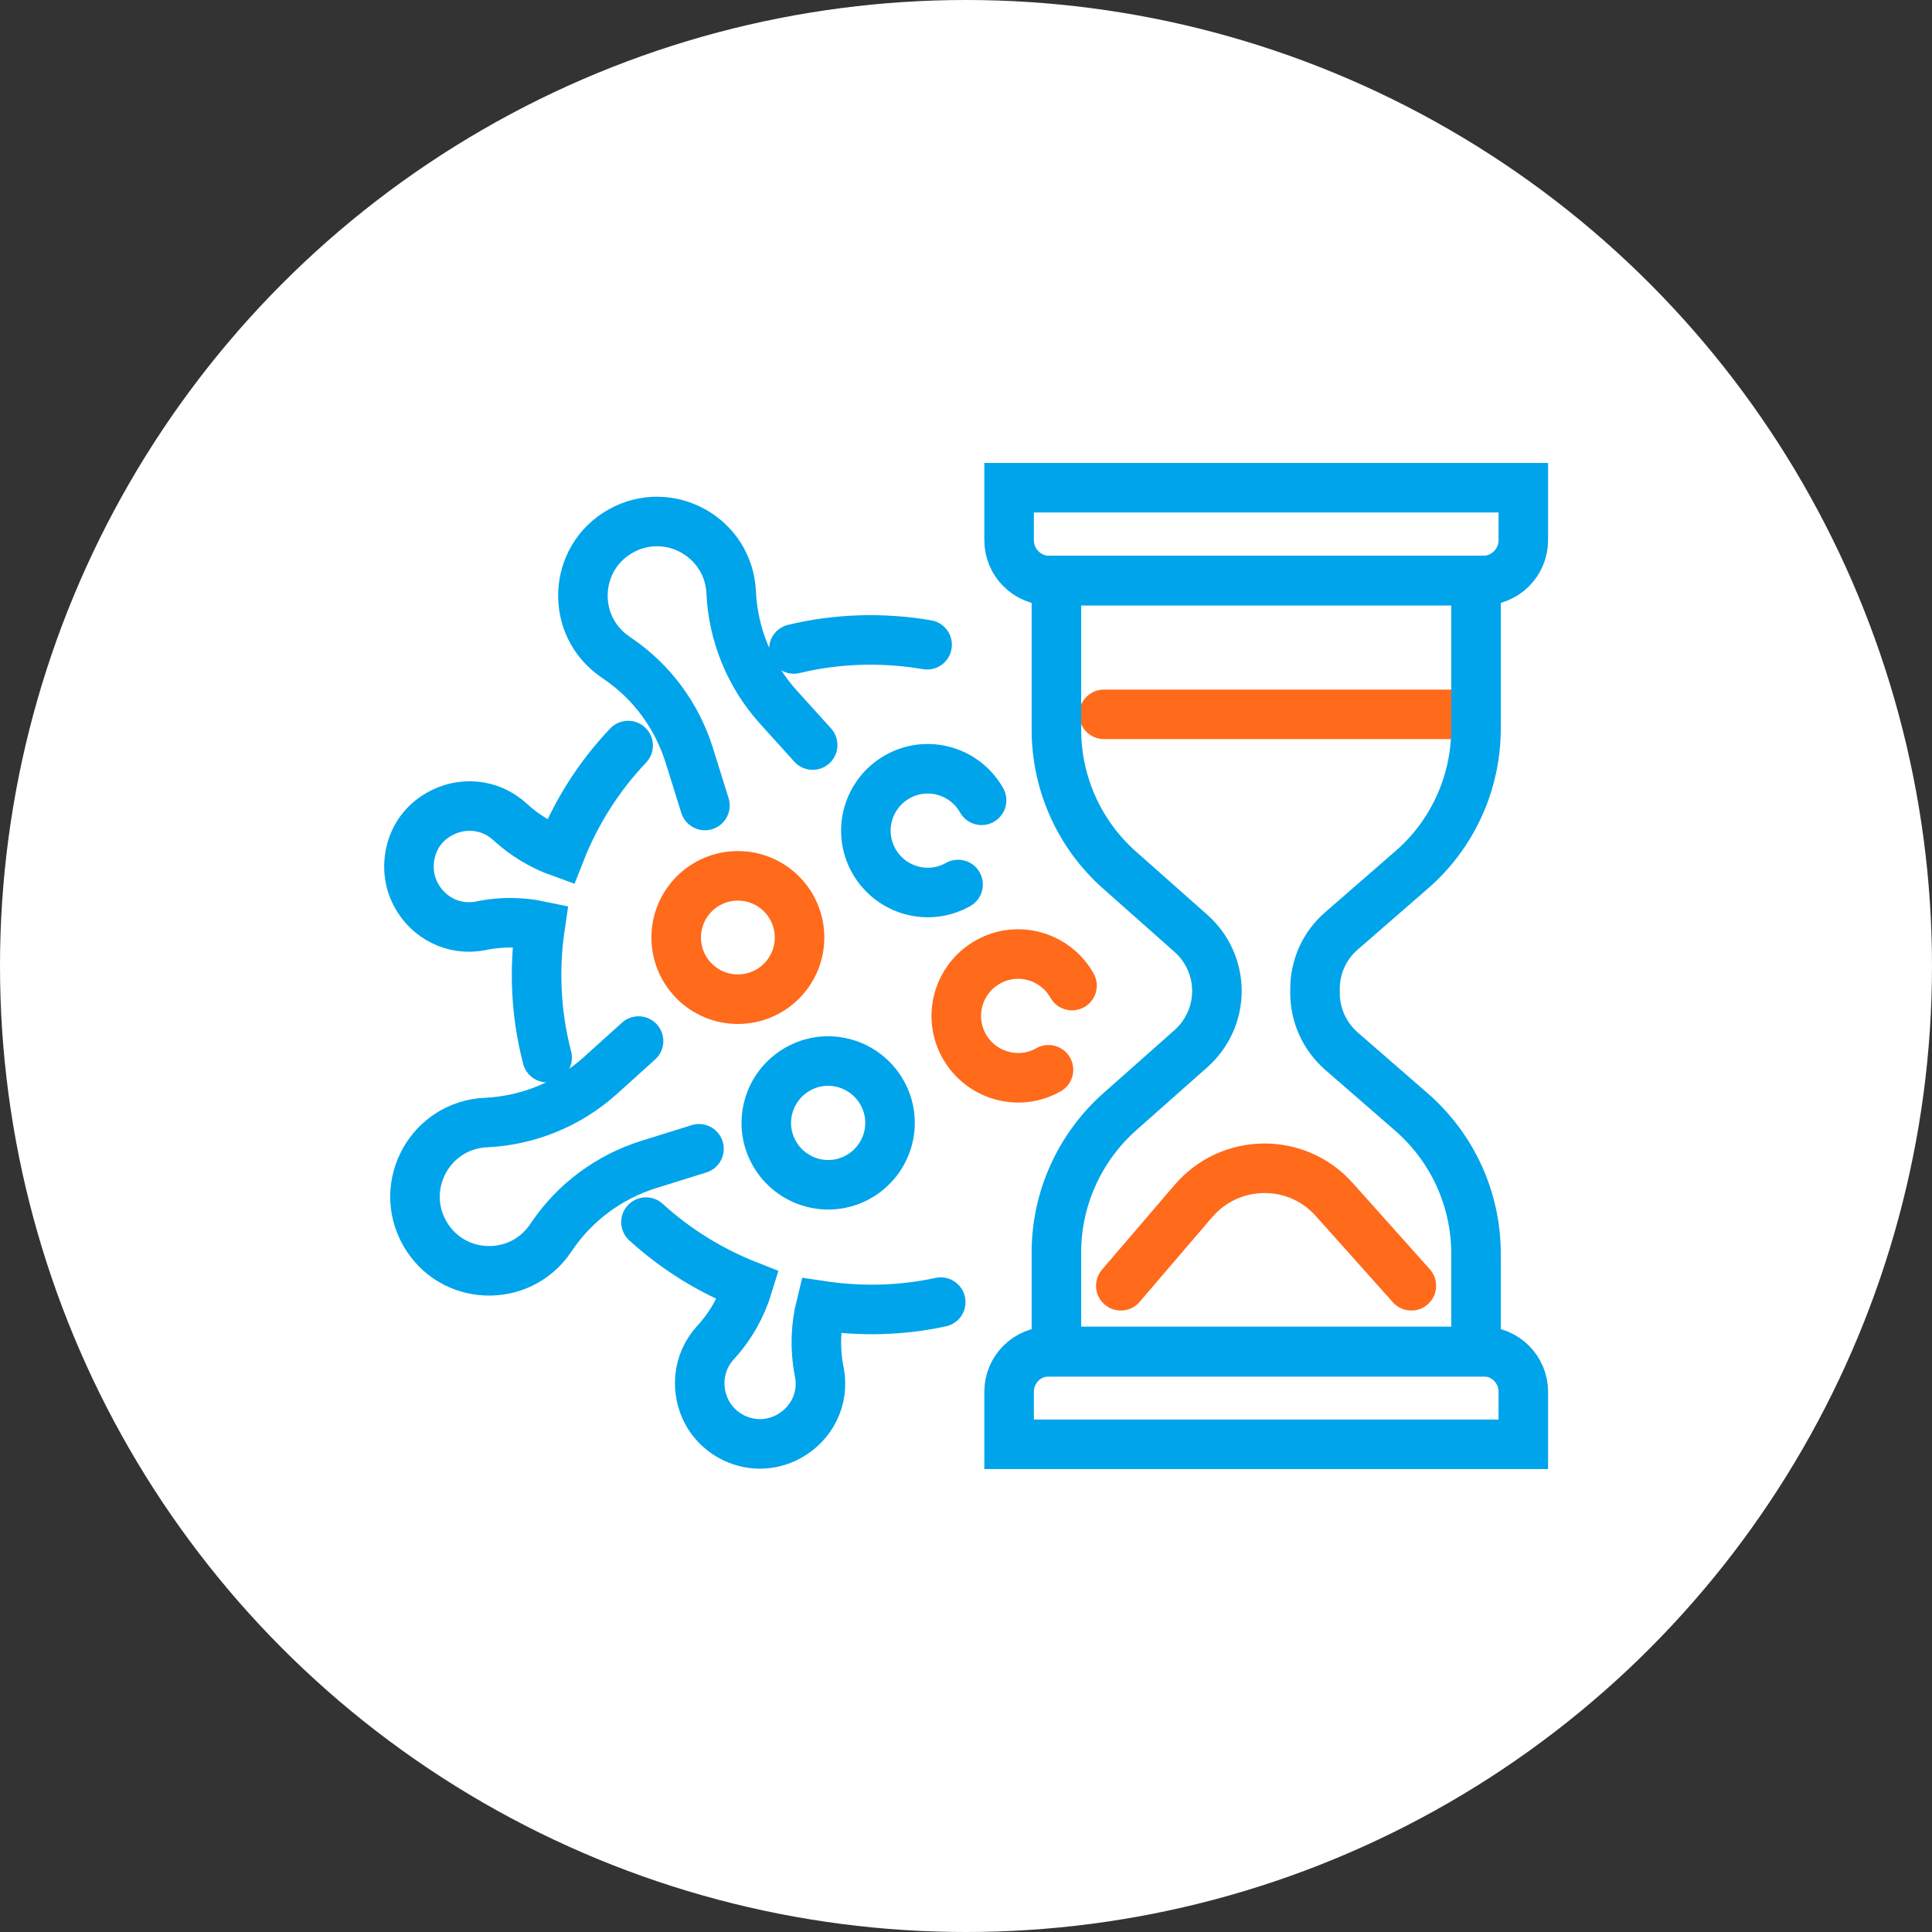 <?xml version="1.0" encoding="UTF-8"?>
<svg xmlns="http://www.w3.org/2000/svg" id="Layer_1" viewBox="0 0 78 78">
  <rect x="0" y="0" width="78" height="78" fill="#333333" stroke="none"/>
  <defs>
    <style>.cls-1{fill:#fff;}.cls-2{stroke:#ff6a1b;}.cls-2,.cls-3{fill:none;stroke-linecap:round;stroke-miterlimit:10;stroke-width:2px;}.cls-3{stroke:#00a4eb;}</style>
  </defs>
  <circle class="cls-1" cx="39" cy="39" r="39"></circle>
  <path class="cls-3" d="m32.81,30.08l-1.4-1.55c-1.14-1.27-1.81-2.9-1.89-4.61h0c-.1-2.23-2.51-3.57-4.46-2.48h0c-1.94,1.09-2.05,3.83-.22,5.08l.1.07c1.37.93,2.38,2.3,2.88,3.88l.64,2.05"></path>
  <path class="cls-3" d="m25.78,42.03l-1.55,1.4c-1.27,1.14-2.9,1.81-4.61,1.89h0c-2.23.1-3.57,2.51-2.48,4.46h0c1.09,1.94,3.83,2.05,5.08.22l.07-.1c.93-1.37,2.3-2.38,3.88-2.88l2.05-.64"></path>
  <path class="cls-3" d="m26.08,49.34c1.22,1.11,2.62,1.97,4.12,2.56-.26.85-.7,1.64-1.31,2.3-.76.83-.81,1.98-.33,2.85.3.53.8.96,1.46,1.15.66.19,1.31.08,1.85-.22.87-.49,1.42-1.48,1.21-2.58l-.02-.09c-.16-.86-.13-1.75.08-2.6,1.59.24,3.23.21,4.84-.14"></path>
  <path class="cls-3" d="m22.09,42.7c-.46-1.76-.54-3.57-.28-5.32-.76-.16-1.55-.17-2.32-.02l-.09.02c-1.1.21-2.1-.34-2.58-1.21-.3-.53-.4-1.18-.22-1.85s.61-1.16,1.15-1.46c.87-.49,2.02-.44,2.85.33.59.54,1.27.95,2.02,1.22.62-1.58,1.54-3.05,2.74-4.31"></path>
  <path class="cls-3" d="m32.05,26.2c1.78-.43,3.62-.47,5.38-.17"></path>
  <circle class="cls-2" cx="29.79" cy="37.85" r="2.49"></circle>
  <path class="cls-3" d="m38.68,35.71c-1.2.68-2.72.25-3.4-.95-.68-1.2-.25-2.72.95-3.4s2.72-.25,3.4.95"></path>
  <path class="cls-3" d="m35.61,44.11c.68,1.2.25,2.72-.95,3.4-1.2.68-2.72.25-3.4-.95-.68-1.2-.25-2.72.95-3.4,1.2-.68,2.72-.25,3.4.95Z"></path>
  <path class="cls-2" d="m42.33,43.19c-1.2.68-2.72.25-3.4-.95-.68-1.2-.25-2.72.95-3.4s2.72-.25,3.4.95"></path>
  <path class="cls-2" d="m45.25,51.91l2.93-3.42c1.49-1.74,4.17-1.77,5.69-.06l3.11,3.48"></path>
  <line class="cls-2" x1="59.29" y1="28.84" x2="44.57" y2="28.84"></line>
  <path class="cls-3" d="m42.37,54.56h17.5c.9,0,1.63.73,1.63,1.63v2.12h-20.76v-2.12c0-.9.73-1.63,1.63-1.63Z"></path>
  <path class="cls-3" d="m42.37,19.69h17.5c.9,0,1.63.73,1.63,1.63v2.12h-20.76v-2.12c0-.9.73-1.63,1.63-1.63Z" transform="translate(102.24 43.13) rotate(180)"></path>
  <path class="cls-3" d="m48.09,37.69l-2.9-2.57c-1.62-1.44-2.54-3.5-2.54-5.66v-6.02h16.94v5.98c0,2.19-.95,4.27-2.6,5.7l-2.84,2.47c-.68.59-1.06,1.44-1.06,2.34v.16c0,.9.39,1.75,1.06,2.34l2.84,2.47c1.65,1.44,2.6,3.52,2.6,5.7v3.98h-16.94v-4.02c0-2.16.93-4.22,2.54-5.66l2.9-2.57c.66-.59,1.04-1.43,1.04-2.32h0c0-.89-.38-1.73-1.04-2.32Z"></path>
</svg>
